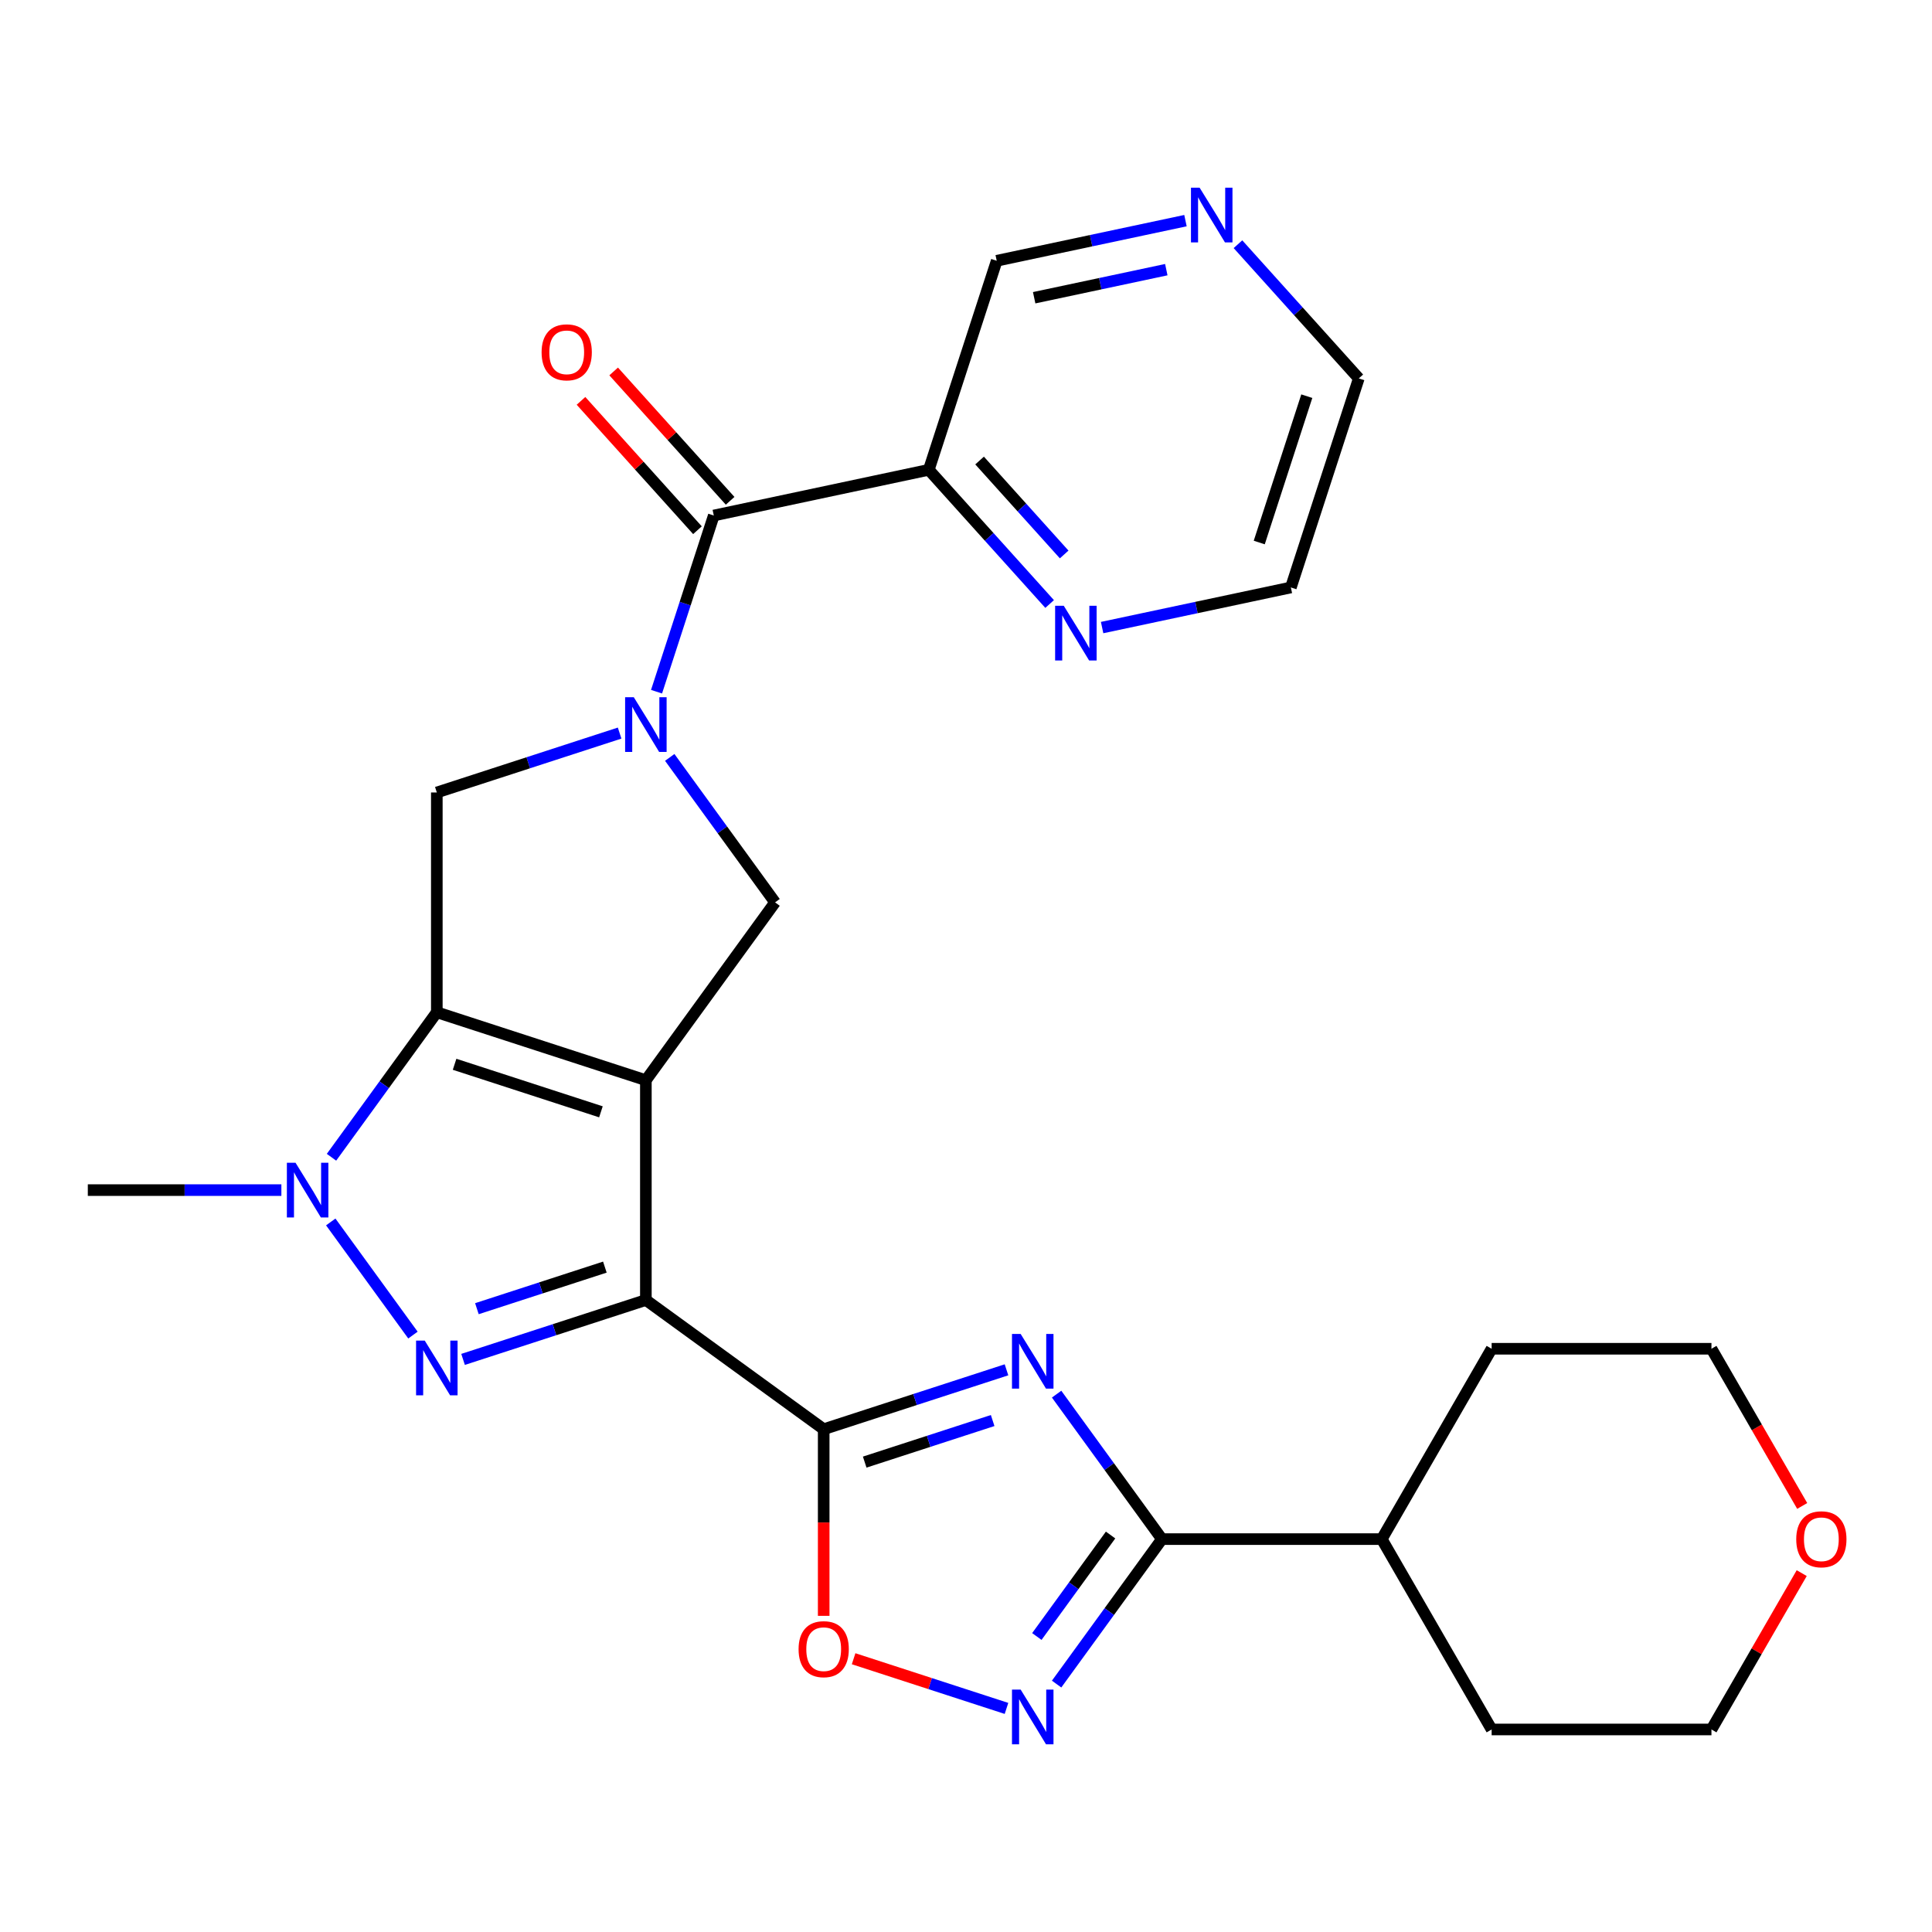 <?xml version='1.0' encoding='iso-8859-1'?>
<svg version='1.1' baseProfile='full'
              xmlns='http://www.w3.org/2000/svg'
                      xmlns:rdkit='http://www.rdkit.org/xml'
                      xmlns:xlink='http://www.w3.org/1999/xlink'
                  xml:space='preserve'
width='1000px' height='1000px' viewBox='0 0 1000 1000'>
<!-- END OF HEADER -->
<rect style='opacity:1.0;fill:#FFFFFF;stroke:none' width='1000' height='1000' x='0' y='0'> </rect>
<path class='bond-0' d='M 334.3,559.113 L 334.3,672.884' style='fill:none;fill-rule:evenodd;stroke:#000000;stroke-width:6px;stroke-linecap:butt;stroke-linejoin:miter;stroke-opacity:1' />
<path class='bond-1' d='M 334.3,559.113 L 226.098,523.956' style='fill:none;fill-rule:evenodd;stroke:#000000;stroke-width:6px;stroke-linecap:butt;stroke-linejoin:miter;stroke-opacity:1' />
<path class='bond-1' d='M 311.038,575.48 L 235.297,550.87' style='fill:none;fill-rule:evenodd;stroke:#000000;stroke-width:6px;stroke-linecap:butt;stroke-linejoin:miter;stroke-opacity:1' />
<path class='bond-8' d='M 334.3,559.113 L 401.173,467.071' style='fill:none;fill-rule:evenodd;stroke:#000000;stroke-width:6px;stroke-linecap:butt;stroke-linejoin:miter;stroke-opacity:1' />
<path class='bond-2' d='M 334.3,672.884 L 286.991,688.256' style='fill:none;fill-rule:evenodd;stroke:#000000;stroke-width:6px;stroke-linecap:butt;stroke-linejoin:miter;stroke-opacity:1' />
<path class='bond-2' d='M 286.991,688.256 L 239.682,703.627' style='fill:none;fill-rule:evenodd;stroke:#0000FF;stroke-width:6px;stroke-linecap:butt;stroke-linejoin:miter;stroke-opacity:1' />
<path class='bond-2' d='M 313.076,655.855 L 279.96,666.615' style='fill:none;fill-rule:evenodd;stroke:#000000;stroke-width:6px;stroke-linecap:butt;stroke-linejoin:miter;stroke-opacity:1' />
<path class='bond-2' d='M 279.96,666.615 L 246.843,677.375' style='fill:none;fill-rule:evenodd;stroke:#0000FF;stroke-width:6px;stroke-linecap:butt;stroke-linejoin:miter;stroke-opacity:1' />
<path class='bond-3' d='M 334.3,672.884 L 426.342,739.757' style='fill:none;fill-rule:evenodd;stroke:#000000;stroke-width:6px;stroke-linecap:butt;stroke-linejoin:miter;stroke-opacity:1' />
<path class='bond-6' d='M 226.098,523.956 L 198.839,561.475' style='fill:none;fill-rule:evenodd;stroke:#000000;stroke-width:6px;stroke-linecap:butt;stroke-linejoin:miter;stroke-opacity:1' />
<path class='bond-6' d='M 198.839,561.475 L 171.579,598.994' style='fill:none;fill-rule:evenodd;stroke:#0000FF;stroke-width:6px;stroke-linecap:butt;stroke-linejoin:miter;stroke-opacity:1' />
<path class='bond-11' d='M 226.098,523.956 L 226.098,410.186' style='fill:none;fill-rule:evenodd;stroke:#000000;stroke-width:6px;stroke-linecap:butt;stroke-linejoin:miter;stroke-opacity:1' />
<path class='bond-28' d='M 213.744,691.037 L 171.198,632.478' style='fill:none;fill-rule:evenodd;stroke:#0000FF;stroke-width:6px;stroke-linecap:butt;stroke-linejoin:miter;stroke-opacity:1' />
<path class='bond-4' d='M 426.342,739.757 L 473.651,724.385' style='fill:none;fill-rule:evenodd;stroke:#000000;stroke-width:6px;stroke-linecap:butt;stroke-linejoin:miter;stroke-opacity:1' />
<path class='bond-4' d='M 473.651,724.385 L 520.96,709.013' style='fill:none;fill-rule:evenodd;stroke:#0000FF;stroke-width:6px;stroke-linecap:butt;stroke-linejoin:miter;stroke-opacity:1' />
<path class='bond-4' d='M 447.567,756.786 L 480.683,746.026' style='fill:none;fill-rule:evenodd;stroke:#000000;stroke-width:6px;stroke-linecap:butt;stroke-linejoin:miter;stroke-opacity:1' />
<path class='bond-4' d='M 480.683,746.026 L 513.799,735.265' style='fill:none;fill-rule:evenodd;stroke:#0000FF;stroke-width:6px;stroke-linecap:butt;stroke-linejoin:miter;stroke-opacity:1' />
<path class='bond-12' d='M 426.342,739.757 L 426.342,788.06' style='fill:none;fill-rule:evenodd;stroke:#000000;stroke-width:6px;stroke-linecap:butt;stroke-linejoin:miter;stroke-opacity:1' />
<path class='bond-12' d='M 426.342,788.06 L 426.342,836.363' style='fill:none;fill-rule:evenodd;stroke:#FF0000;stroke-width:6px;stroke-linecap:butt;stroke-linejoin:miter;stroke-opacity:1' />
<path class='bond-7' d='M 546.899,721.604 L 574.158,759.123' style='fill:none;fill-rule:evenodd;stroke:#0000FF;stroke-width:6px;stroke-linecap:butt;stroke-linejoin:miter;stroke-opacity:1' />
<path class='bond-7' d='M 574.158,759.123 L 601.417,796.642' style='fill:none;fill-rule:evenodd;stroke:#000000;stroke-width:6px;stroke-linecap:butt;stroke-linejoin:miter;stroke-opacity:1' />
<path class='bond-5' d='M 346.654,392.033 L 373.914,429.552' style='fill:none;fill-rule:evenodd;stroke:#0000FF;stroke-width:6px;stroke-linecap:butt;stroke-linejoin:miter;stroke-opacity:1' />
<path class='bond-5' d='M 373.914,429.552 L 401.173,467.071' style='fill:none;fill-rule:evenodd;stroke:#000000;stroke-width:6px;stroke-linecap:butt;stroke-linejoin:miter;stroke-opacity:1' />
<path class='bond-10' d='M 339.825,358.024 L 354.641,312.425' style='fill:none;fill-rule:evenodd;stroke:#0000FF;stroke-width:6px;stroke-linecap:butt;stroke-linejoin:miter;stroke-opacity:1' />
<path class='bond-10' d='M 354.641,312.425 L 369.457,266.826' style='fill:none;fill-rule:evenodd;stroke:#000000;stroke-width:6px;stroke-linecap:butt;stroke-linejoin:miter;stroke-opacity:1' />
<path class='bond-27' d='M 320.716,379.442 L 273.407,394.814' style='fill:none;fill-rule:evenodd;stroke:#0000FF;stroke-width:6px;stroke-linecap:butt;stroke-linejoin:miter;stroke-opacity:1' />
<path class='bond-27' d='M 273.407,394.814 L 226.098,410.186' style='fill:none;fill-rule:evenodd;stroke:#000000;stroke-width:6px;stroke-linecap:butt;stroke-linejoin:miter;stroke-opacity:1' />
<path class='bond-19' d='M 145.641,615.999 L 95.548,615.999' style='fill:none;fill-rule:evenodd;stroke:#0000FF;stroke-width:6px;stroke-linecap:butt;stroke-linejoin:miter;stroke-opacity:1' />
<path class='bond-19' d='M 95.548,615.999 L 45.455,615.999' style='fill:none;fill-rule:evenodd;stroke:#000000;stroke-width:6px;stroke-linecap:butt;stroke-linejoin:miter;stroke-opacity:1' />
<path class='bond-16' d='M 601.417,796.642 L 715.188,796.642' style='fill:none;fill-rule:evenodd;stroke:#000000;stroke-width:6px;stroke-linecap:butt;stroke-linejoin:miter;stroke-opacity:1' />
<path class='bond-29' d='M 601.417,796.642 L 574.158,834.161' style='fill:none;fill-rule:evenodd;stroke:#000000;stroke-width:6px;stroke-linecap:butt;stroke-linejoin:miter;stroke-opacity:1' />
<path class='bond-29' d='M 574.158,834.161 L 546.899,871.68' style='fill:none;fill-rule:evenodd;stroke:#0000FF;stroke-width:6px;stroke-linecap:butt;stroke-linejoin:miter;stroke-opacity:1' />
<path class='bond-29' d='M 574.831,794.523 L 555.75,820.786' style='fill:none;fill-rule:evenodd;stroke:#000000;stroke-width:6px;stroke-linecap:butt;stroke-linejoin:miter;stroke-opacity:1' />
<path class='bond-29' d='M 555.75,820.786 L 536.668,847.05' style='fill:none;fill-rule:evenodd;stroke:#0000FF;stroke-width:6px;stroke-linecap:butt;stroke-linejoin:miter;stroke-opacity:1' />
<path class='bond-9' d='M 520.96,884.271 L 481.395,871.415' style='fill:none;fill-rule:evenodd;stroke:#0000FF;stroke-width:6px;stroke-linecap:butt;stroke-linejoin:miter;stroke-opacity:1' />
<path class='bond-9' d='M 481.395,871.415 L 441.83,858.559' style='fill:none;fill-rule:evenodd;stroke:#FF0000;stroke-width:6px;stroke-linecap:butt;stroke-linejoin:miter;stroke-opacity:1' />
<path class='bond-13' d='M 369.457,266.826 L 480.742,243.172' style='fill:none;fill-rule:evenodd;stroke:#000000;stroke-width:6px;stroke-linecap:butt;stroke-linejoin:miter;stroke-opacity:1' />
<path class='bond-15' d='M 377.912,259.214 L 347.77,225.738' style='fill:none;fill-rule:evenodd;stroke:#000000;stroke-width:6px;stroke-linecap:butt;stroke-linejoin:miter;stroke-opacity:1' />
<path class='bond-15' d='M 347.77,225.738 L 317.629,192.262' style='fill:none;fill-rule:evenodd;stroke:#FF0000;stroke-width:6px;stroke-linecap:butt;stroke-linejoin:miter;stroke-opacity:1' />
<path class='bond-15' d='M 361.002,274.439 L 330.861,240.964' style='fill:none;fill-rule:evenodd;stroke:#000000;stroke-width:6px;stroke-linecap:butt;stroke-linejoin:miter;stroke-opacity:1' />
<path class='bond-15' d='M 330.861,240.964 L 300.719,207.488' style='fill:none;fill-rule:evenodd;stroke:#FF0000;stroke-width:6px;stroke-linecap:butt;stroke-linejoin:miter;stroke-opacity:1' />
<path class='bond-14' d='M 480.742,243.172 L 512.013,277.903' style='fill:none;fill-rule:evenodd;stroke:#000000;stroke-width:6px;stroke-linecap:butt;stroke-linejoin:miter;stroke-opacity:1' />
<path class='bond-14' d='M 512.013,277.903 L 543.285,312.633' style='fill:none;fill-rule:evenodd;stroke:#0000FF;stroke-width:6px;stroke-linecap:butt;stroke-linejoin:miter;stroke-opacity:1' />
<path class='bond-14' d='M 507.033,238.366 L 528.923,262.677' style='fill:none;fill-rule:evenodd;stroke:#000000;stroke-width:6px;stroke-linecap:butt;stroke-linejoin:miter;stroke-opacity:1' />
<path class='bond-14' d='M 528.923,262.677 L 550.813,286.989' style='fill:none;fill-rule:evenodd;stroke:#0000FF;stroke-width:6px;stroke-linecap:butt;stroke-linejoin:miter;stroke-opacity:1' />
<path class='bond-20' d='M 480.742,243.172 L 515.899,134.97' style='fill:none;fill-rule:evenodd;stroke:#000000;stroke-width:6px;stroke-linecap:butt;stroke-linejoin:miter;stroke-opacity:1' />
<path class='bond-21' d='M 570.453,324.833 L 619.303,314.449' style='fill:none;fill-rule:evenodd;stroke:#0000FF;stroke-width:6px;stroke-linecap:butt;stroke-linejoin:miter;stroke-opacity:1' />
<path class='bond-21' d='M 619.303,314.449 L 668.153,304.066' style='fill:none;fill-rule:evenodd;stroke:#000000;stroke-width:6px;stroke-linecap:butt;stroke-linejoin:miter;stroke-opacity:1' />
<path class='bond-25' d='M 715.188,796.642 L 772.073,698.114' style='fill:none;fill-rule:evenodd;stroke:#000000;stroke-width:6px;stroke-linecap:butt;stroke-linejoin:miter;stroke-opacity:1' />
<path class='bond-26' d='M 715.188,796.642 L 772.073,895.17' style='fill:none;fill-rule:evenodd;stroke:#000000;stroke-width:6px;stroke-linecap:butt;stroke-linejoin:miter;stroke-opacity:1' />
<path class='bond-17' d='M 613.599,114.203 L 564.749,124.586' style='fill:none;fill-rule:evenodd;stroke:#0000FF;stroke-width:6px;stroke-linecap:butt;stroke-linejoin:miter;stroke-opacity:1' />
<path class='bond-17' d='M 564.749,124.586 L 515.899,134.97' style='fill:none;fill-rule:evenodd;stroke:#000000;stroke-width:6px;stroke-linecap:butt;stroke-linejoin:miter;stroke-opacity:1' />
<path class='bond-17' d='M 603.675,139.575 L 569.48,146.843' style='fill:none;fill-rule:evenodd;stroke:#0000FF;stroke-width:6px;stroke-linecap:butt;stroke-linejoin:miter;stroke-opacity:1' />
<path class='bond-17' d='M 569.48,146.843 L 535.285,154.112' style='fill:none;fill-rule:evenodd;stroke:#000000;stroke-width:6px;stroke-linecap:butt;stroke-linejoin:miter;stroke-opacity:1' />
<path class='bond-22' d='M 640.767,126.403 L 672.039,161.133' style='fill:none;fill-rule:evenodd;stroke:#0000FF;stroke-width:6px;stroke-linecap:butt;stroke-linejoin:miter;stroke-opacity:1' />
<path class='bond-22' d='M 672.039,161.133 L 703.31,195.864' style='fill:none;fill-rule:evenodd;stroke:#000000;stroke-width:6px;stroke-linecap:butt;stroke-linejoin:miter;stroke-opacity:1' />
<path class='bond-18' d='M 932.565,814.246 L 909.205,854.708' style='fill:none;fill-rule:evenodd;stroke:#FF0000;stroke-width:6px;stroke-linecap:butt;stroke-linejoin:miter;stroke-opacity:1' />
<path class='bond-18' d='M 909.205,854.708 L 885.844,895.17' style='fill:none;fill-rule:evenodd;stroke:#000000;stroke-width:6px;stroke-linecap:butt;stroke-linejoin:miter;stroke-opacity:1' />
<path class='bond-31' d='M 932.819,779.478 L 909.332,738.796' style='fill:none;fill-rule:evenodd;stroke:#FF0000;stroke-width:6px;stroke-linecap:butt;stroke-linejoin:miter;stroke-opacity:1' />
<path class='bond-31' d='M 909.332,738.796 L 885.844,698.114' style='fill:none;fill-rule:evenodd;stroke:#000000;stroke-width:6px;stroke-linecap:butt;stroke-linejoin:miter;stroke-opacity:1' />
<path class='bond-30' d='M 668.153,304.066 L 703.31,195.864' style='fill:none;fill-rule:evenodd;stroke:#000000;stroke-width:6px;stroke-linecap:butt;stroke-linejoin:miter;stroke-opacity:1' />
<path class='bond-30' d='M 651.787,280.804 L 676.396,205.063' style='fill:none;fill-rule:evenodd;stroke:#000000;stroke-width:6px;stroke-linecap:butt;stroke-linejoin:miter;stroke-opacity:1' />
<path class='bond-23' d='M 885.844,698.114 L 772.073,698.114' style='fill:none;fill-rule:evenodd;stroke:#000000;stroke-width:6px;stroke-linecap:butt;stroke-linejoin:miter;stroke-opacity:1' />
<path class='bond-24' d='M 885.844,895.17 L 772.073,895.17' style='fill:none;fill-rule:evenodd;stroke:#000000;stroke-width:6px;stroke-linecap:butt;stroke-linejoin:miter;stroke-opacity:1' />
<path  class='atom-3' d='M 219.838 693.881
L 229.118 708.881
Q 230.038 710.361, 231.518 713.041
Q 232.998 715.721, 233.078 715.881
L 233.078 693.881
L 236.838 693.881
L 236.838 722.201
L 232.958 722.201
L 222.998 705.801
Q 221.838 703.881, 220.598 701.681
Q 219.398 699.481, 219.038 698.801
L 219.038 722.201
L 215.358 722.201
L 215.358 693.881
L 219.838 693.881
' fill='#0000FF'/>
<path  class='atom-5' d='M 528.285 690.44
L 537.565 705.44
Q 538.485 706.92, 539.965 709.6
Q 541.445 712.28, 541.525 712.44
L 541.525 690.44
L 545.285 690.44
L 545.285 718.76
L 541.405 718.76
L 531.445 702.36
Q 530.285 700.44, 529.045 698.24
Q 527.845 696.04, 527.485 695.36
L 527.485 718.76
L 523.805 718.76
L 523.805 690.44
L 528.285 690.44
' fill='#0000FF'/>
<path  class='atom-6' d='M 328.04 360.869
L 337.32 375.869
Q 338.24 377.349, 339.72 380.029
Q 341.2 382.709, 341.28 382.869
L 341.28 360.869
L 345.04 360.869
L 345.04 389.189
L 341.16 389.189
L 331.2 372.789
Q 330.04 370.869, 328.8 368.669
Q 327.6 366.469, 327.24 365.789
L 327.24 389.189
L 323.56 389.189
L 323.56 360.869
L 328.04 360.869
' fill='#0000FF'/>
<path  class='atom-7' d='M 152.965 601.839
L 162.245 616.839
Q 163.165 618.319, 164.645 620.999
Q 166.125 623.679, 166.205 623.839
L 166.205 601.839
L 169.965 601.839
L 169.965 630.159
L 166.085 630.159
L 156.125 613.759
Q 154.965 611.839, 153.725 609.639
Q 152.525 607.439, 152.165 606.759
L 152.165 630.159
L 148.485 630.159
L 148.485 601.839
L 152.965 601.839
' fill='#0000FF'/>
<path  class='atom-10' d='M 528.285 874.524
L 537.565 889.524
Q 538.485 891.004, 539.965 893.684
Q 541.445 896.364, 541.525 896.524
L 541.525 874.524
L 545.285 874.524
L 545.285 902.844
L 541.405 902.844
L 531.445 886.444
Q 530.285 884.524, 529.045 882.324
Q 527.845 880.124, 527.485 879.444
L 527.485 902.844
L 523.805 902.844
L 523.805 874.524
L 528.285 874.524
' fill='#0000FF'/>
<path  class='atom-13' d='M 413.342 853.607
Q 413.342 846.807, 416.702 843.007
Q 420.062 839.207, 426.342 839.207
Q 432.622 839.207, 435.982 843.007
Q 439.342 846.807, 439.342 853.607
Q 439.342 860.487, 435.942 864.407
Q 432.542 868.287, 426.342 868.287
Q 420.102 868.287, 416.702 864.407
Q 413.342 860.527, 413.342 853.607
M 426.342 865.087
Q 430.662 865.087, 432.982 862.207
Q 435.342 859.287, 435.342 853.607
Q 435.342 848.047, 432.982 845.247
Q 430.662 842.407, 426.342 842.407
Q 422.022 842.407, 419.662 845.207
Q 417.342 848.007, 417.342 853.607
Q 417.342 859.327, 419.662 862.207
Q 422.022 865.087, 426.342 865.087
' fill='#FF0000'/>
<path  class='atom-15' d='M 550.609 313.56
L 559.889 328.56
Q 560.809 330.04, 562.289 332.72
Q 563.769 335.4, 563.849 335.56
L 563.849 313.56
L 567.609 313.56
L 567.609 341.88
L 563.729 341.88
L 553.769 325.48
Q 552.609 323.56, 551.369 321.36
Q 550.169 319.16, 549.809 318.48
L 549.809 341.88
L 546.129 341.88
L 546.129 313.56
L 550.609 313.56
' fill='#0000FF'/>
<path  class='atom-16' d='M 280.33 182.358
Q 280.33 175.558, 283.69 171.758
Q 287.05 167.958, 293.33 167.958
Q 299.61 167.958, 302.97 171.758
Q 306.33 175.558, 306.33 182.358
Q 306.33 189.238, 302.93 193.158
Q 299.53 197.038, 293.33 197.038
Q 287.09 197.038, 283.69 193.158
Q 280.33 189.278, 280.33 182.358
M 293.33 193.838
Q 297.65 193.838, 299.97 190.958
Q 302.33 188.038, 302.33 182.358
Q 302.33 176.798, 299.97 173.998
Q 297.65 171.158, 293.33 171.158
Q 289.01 171.158, 286.65 173.958
Q 284.33 176.758, 284.33 182.358
Q 284.33 188.078, 286.65 190.958
Q 289.01 193.838, 293.33 193.838
' fill='#FF0000'/>
<path  class='atom-18' d='M 620.923 97.156
L 630.203 112.156
Q 631.123 113.636, 632.603 116.316
Q 634.083 118.996, 634.163 119.156
L 634.163 97.156
L 637.923 97.156
L 637.923 125.476
L 634.043 125.476
L 624.083 109.076
Q 622.923 107.156, 621.683 104.956
Q 620.483 102.756, 620.123 102.076
L 620.123 125.476
L 616.443 125.476
L 616.443 97.156
L 620.923 97.156
' fill='#0000FF'/>
<path  class='atom-19' d='M 929.729 796.722
Q 929.729 789.922, 933.089 786.122
Q 936.449 782.322, 942.729 782.322
Q 949.009 782.322, 952.369 786.122
Q 955.729 789.922, 955.729 796.722
Q 955.729 803.602, 952.329 807.522
Q 948.929 811.402, 942.729 811.402
Q 936.489 811.402, 933.089 807.522
Q 929.729 803.642, 929.729 796.722
M 942.729 808.202
Q 947.049 808.202, 949.369 805.322
Q 951.729 802.402, 951.729 796.722
Q 951.729 791.162, 949.369 788.362
Q 947.049 785.522, 942.729 785.522
Q 938.409 785.522, 936.049 788.322
Q 933.729 791.122, 933.729 796.722
Q 933.729 802.442, 936.049 805.322
Q 938.409 808.202, 942.729 808.202
' fill='#FF0000'/>
</svg>
